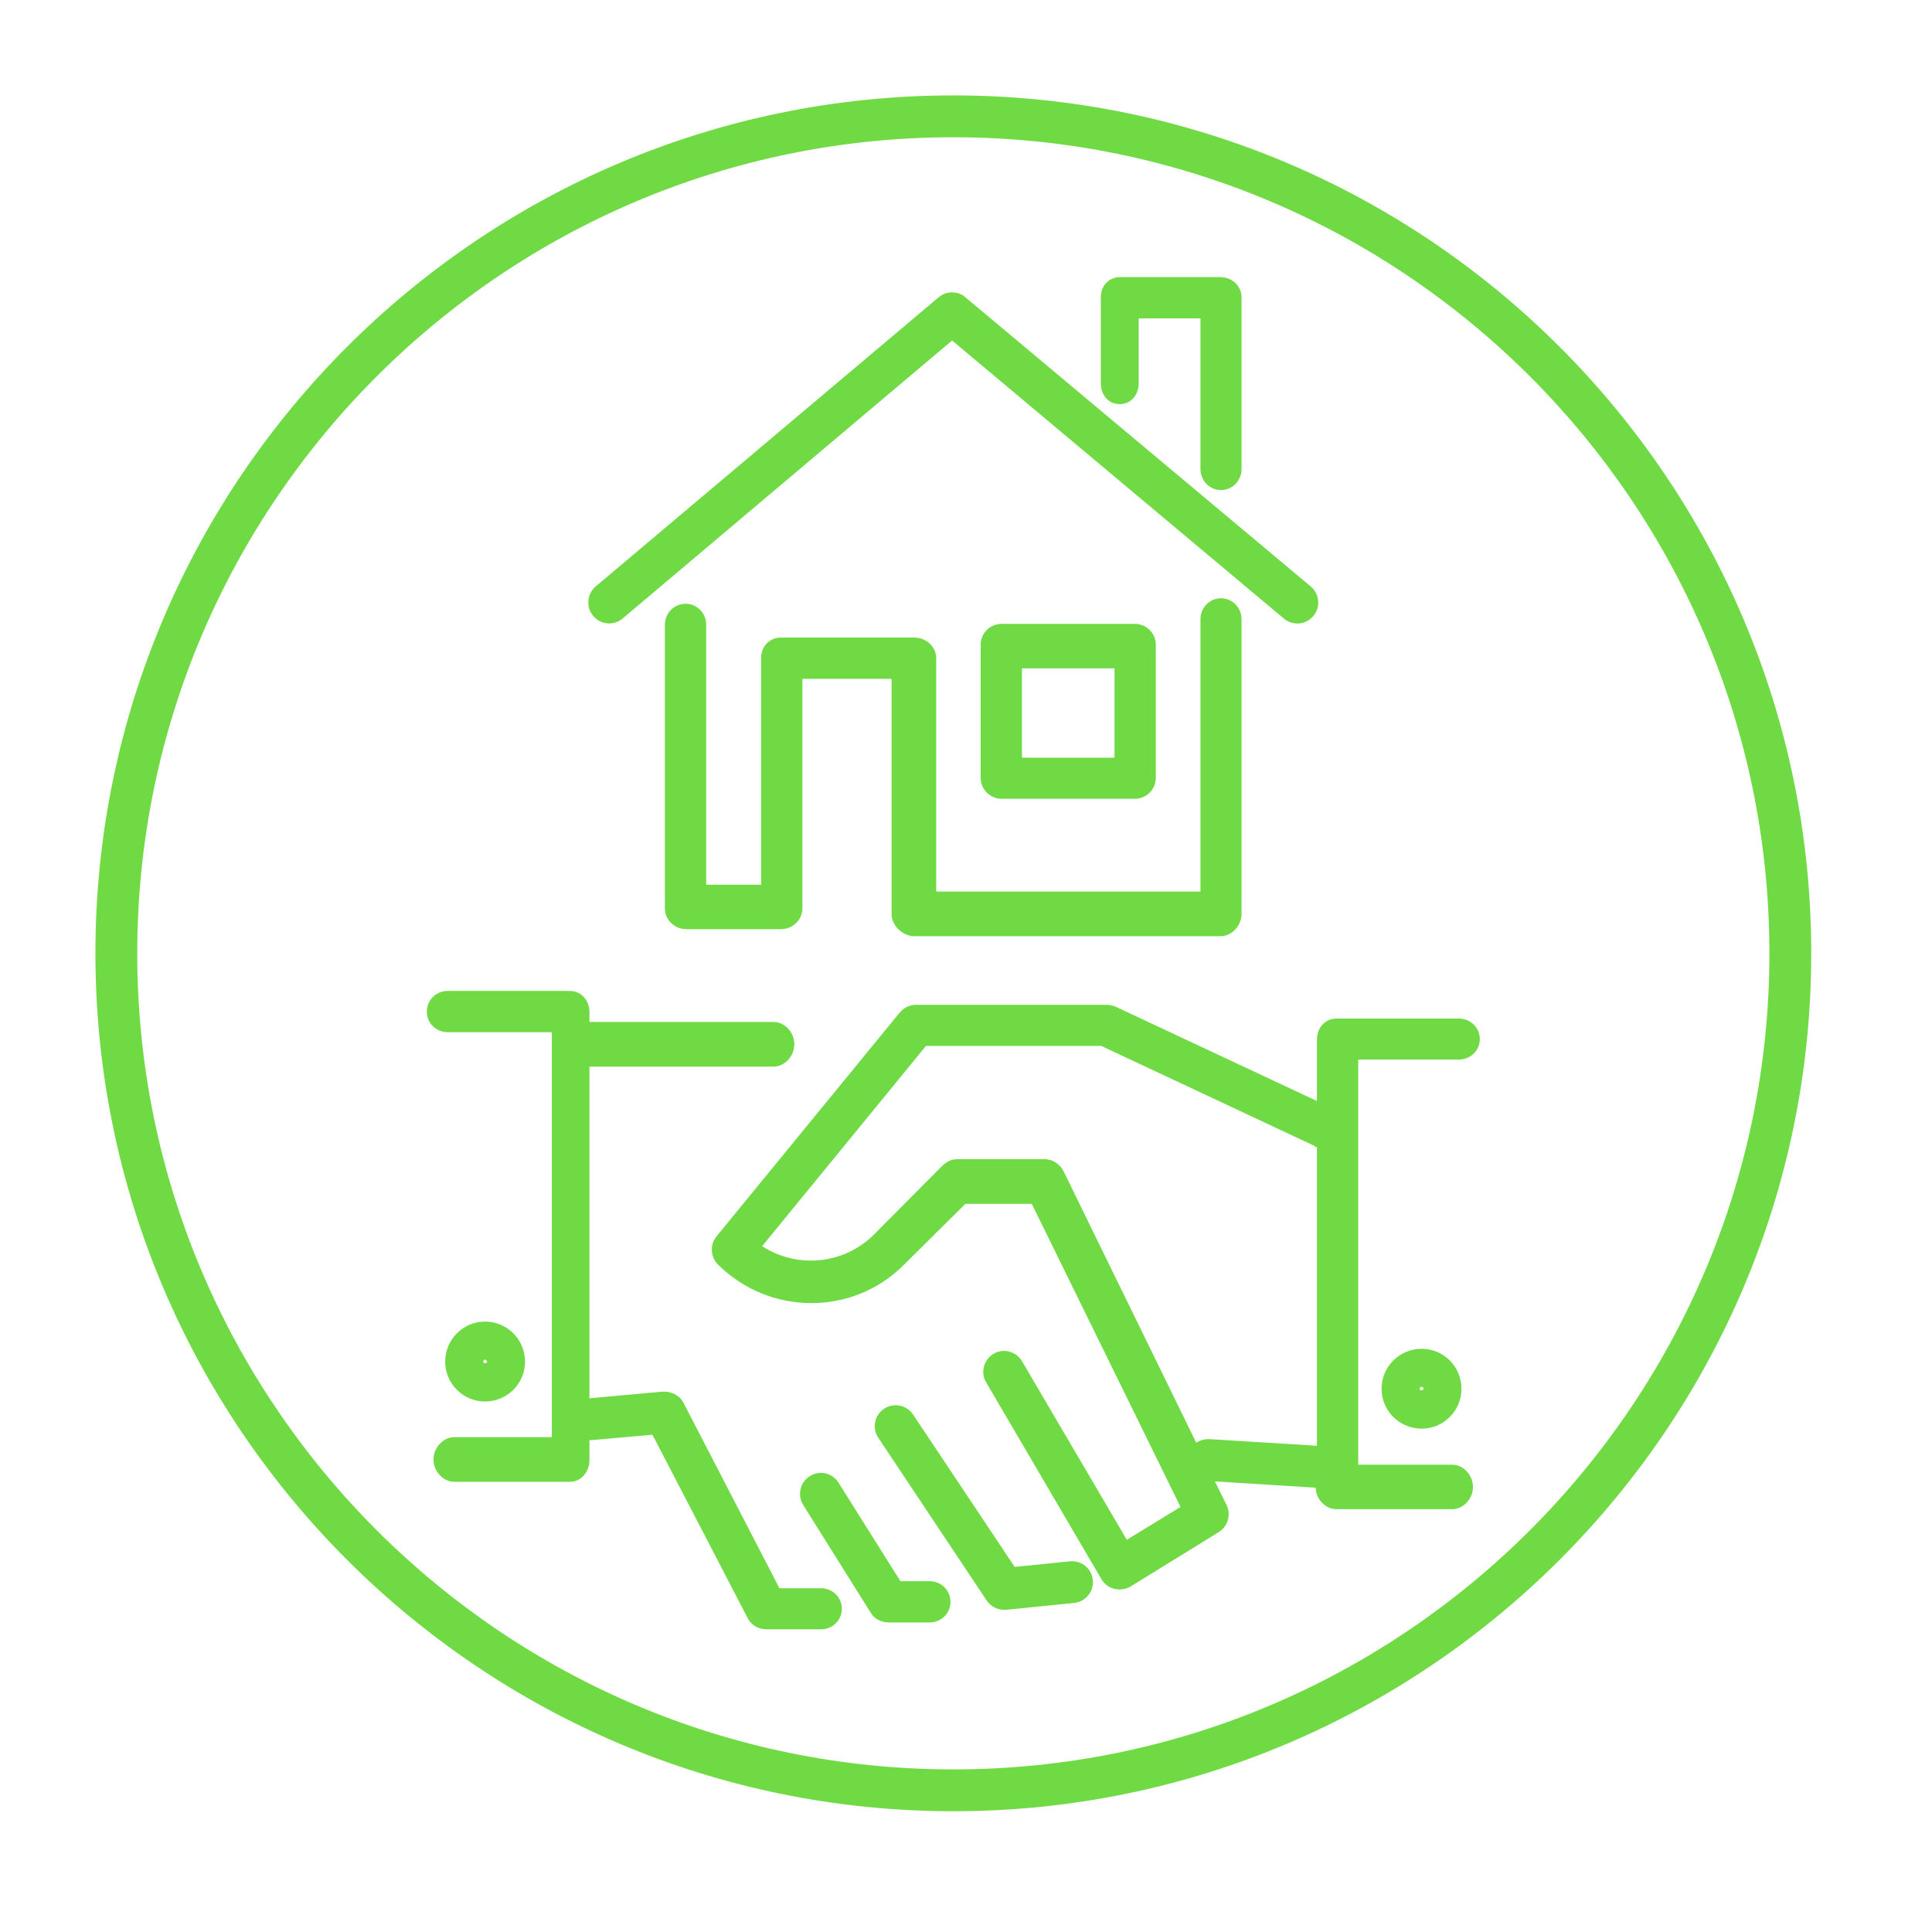<svg xmlns="http://www.w3.org/2000/svg" xmlns:xlink="http://www.w3.org/1999/xlink" width="50" zoomAndPan="magnify" viewBox="0 0 37.5 37.5" height="50" preserveAspectRatio="xMidYMid meet" version="1.0"><defs><clipPath id="593ca31529"><path d="M 1.852 1.852 L 35.156 1.852 L 35.156 35.156 L 1.852 35.156 Z M 1.852 1.852 " clip-rule="nonzero"/></clipPath></defs><g clip-path="url(#593ca31529)"><path fill="#6fda44" d="M 18.504 2.664 C 27.238 2.664 34.344 9.77 34.344 18.504 C 34.344 27.238 27.238 34.344 18.504 34.344 C 9.77 34.344 2.664 27.238 2.664 18.504 C 2.664 9.77 9.77 2.664 18.504 2.664 Z M 18.504 35.156 C 27.688 35.156 35.156 27.688 35.156 18.504 C 35.156 9.32 27.688 1.852 18.504 1.852 C 9.32 1.852 1.852 9.32 1.852 18.504 C 1.852 27.688 9.32 35.156 18.504 35.156 " fill-opacity="1" fill-rule="nonzero"/></g><path fill="#6fda44" d="M 18.043 30.691 L 17.477 30.691 L 16.277 28.781 C 16.16 28.59 15.91 28.531 15.719 28.652 C 15.527 28.77 15.473 29.023 15.59 29.211 L 16.906 31.312 C 16.98 31.43 17.113 31.492 17.254 31.492 L 18.043 31.492 C 18.266 31.492 18.449 31.316 18.449 31.094 C 18.449 30.867 18.266 30.691 18.043 30.691 " fill-opacity="1" fill-rule="nonzero"/><path fill="#6fda44" d="M 20.77 30.305 L 19.695 30.414 L 17.723 27.457 C 17.598 27.27 17.344 27.219 17.16 27.344 C 16.973 27.469 16.922 27.719 17.047 27.906 L 19.152 31.066 C 19.23 31.18 19.355 31.246 19.492 31.246 C 19.504 31.246 19.52 31.246 19.531 31.246 L 20.848 31.113 C 21.07 31.09 21.234 30.895 21.211 30.668 C 21.191 30.445 20.992 30.285 20.77 30.305 " fill-opacity="1" fill-rule="nonzero"/><path fill="#6fda44" d="M 27.555 26.957 C 27.555 26.934 27.57 26.918 27.594 26.918 C 27.613 26.918 27.629 26.934 27.629 26.957 C 27.629 26.996 27.555 26.996 27.555 26.957 Z M 27.594 26.18 C 27.164 26.18 26.816 26.527 26.816 26.957 C 26.816 27.383 27.164 27.73 27.594 27.73 C 28.02 27.73 28.367 27.383 28.367 26.957 C 28.367 26.527 28.02 26.18 27.594 26.18 " fill-opacity="1" fill-rule="nonzero"/><path fill="#6fda44" d="M 25.562 28.062 L 23.48 27.934 C 23.387 27.93 23.293 27.953 23.219 28.004 L 20.648 22.742 C 20.582 22.605 20.438 22.5 20.281 22.5 L 18.57 22.5 C 18.461 22.5 18.359 22.559 18.281 22.637 L 16.965 23.961 C 16.375 24.551 15.465 24.625 14.793 24.188 L 17.973 20.301 L 21.375 20.301 L 25.523 22.246 C 25.531 22.25 25.496 22.262 25.562 22.266 Z M 25.562 21.371 L 21.652 19.539 C 21.598 19.516 21.527 19.504 21.469 19.504 L 17.777 19.504 C 17.656 19.504 17.543 19.559 17.465 19.652 L 13.906 24 C 13.777 24.16 13.789 24.395 13.934 24.543 C 14.93 25.535 16.547 25.547 17.539 24.555 L 18.738 23.367 L 20.027 23.367 L 22.914 29.25 L 21.871 29.887 L 19.84 26.426 C 19.727 26.23 19.48 26.164 19.285 26.277 C 19.094 26.391 19.027 26.641 19.141 26.832 L 21.379 30.652 C 21.434 30.746 21.527 30.816 21.633 30.84 C 21.664 30.848 21.699 30.852 21.73 30.852 C 21.805 30.852 21.879 30.832 21.945 30.793 L 23.656 29.738 C 23.832 29.629 23.898 29.402 23.809 29.215 L 23.582 28.754 L 25.523 28.875 C 25.531 28.875 25.535 28.887 25.539 28.887 C 25.547 29.105 25.727 29.293 25.945 29.293 L 28.184 29.293 C 28.41 29.293 28.59 29.086 28.59 28.863 C 28.59 28.637 28.41 28.43 28.184 28.43 L 26.363 28.43 L 26.363 20.566 L 28.316 20.566 C 28.539 20.566 28.723 20.395 28.723 20.168 C 28.723 19.945 28.539 19.77 28.316 19.77 L 25.945 19.77 C 25.723 19.77 25.562 19.949 25.562 20.172 L 25.562 21.371 " fill-opacity="1" fill-rule="nonzero"/><path fill="#6fda44" d="M 9.414 26.391 C 9.434 26.391 9.453 26.41 9.453 26.43 C 9.453 26.469 9.379 26.469 9.379 26.43 C 9.379 26.41 9.395 26.391 9.414 26.391 Z M 9.414 27.203 C 9.844 27.203 10.191 26.855 10.191 26.43 C 10.191 26 9.844 25.652 9.414 25.652 C 8.988 25.652 8.641 26 8.641 26.43 C 8.641 26.855 8.988 27.203 9.414 27.203 " fill-opacity="1" fill-rule="nonzero"/><path fill="#6fda44" d="M 8.691 20.035 L 10.711 20.035 L 10.711 27.895 L 8.82 27.895 C 8.598 27.895 8.414 28.105 8.414 28.328 C 8.414 28.555 8.598 28.762 8.82 28.762 L 11.062 28.762 C 11.285 28.762 11.441 28.562 11.441 28.34 L 11.441 27.953 C 11.441 27.953 11.473 27.953 11.48 27.953 L 12.664 27.848 L 14.516 31.414 C 14.586 31.551 14.73 31.625 14.883 31.625 L 15.934 31.625 C 16.16 31.625 16.34 31.449 16.34 31.227 C 16.34 31 16.16 30.828 15.934 30.828 L 15.129 30.828 L 13.266 27.227 C 13.191 27.082 13.023 27 12.855 27.012 L 11.441 27.141 L 11.441 20.703 L 15.012 20.703 C 15.238 20.703 15.418 20.492 15.418 20.27 C 15.418 20.043 15.238 19.836 15.012 19.836 L 11.441 19.836 L 11.441 19.645 C 11.441 19.422 11.285 19.234 11.062 19.234 L 8.691 19.234 C 8.465 19.234 8.285 19.41 8.285 19.637 C 8.285 19.859 8.465 20.035 8.691 20.035 " fill-opacity="1" fill-rule="nonzero"/><path fill="#6fda44" d="M 21.734 7.844 C 21.957 7.844 22.102 7.66 22.102 7.438 L 22.102 6.18 L 23.301 6.18 L 23.301 9.105 C 23.301 9.328 23.477 9.512 23.699 9.512 C 23.922 9.512 24.098 9.328 24.098 9.105 L 24.098 5.77 C 24.098 5.547 23.91 5.379 23.688 5.379 L 21.742 5.379 C 21.52 5.379 21.367 5.547 21.367 5.77 L 21.367 7.438 C 21.367 7.66 21.508 7.844 21.734 7.844 " fill-opacity="1" fill-rule="nonzero"/><path fill="#6fda44" d="M 12.086 12.004 L 18.48 6.609 L 24.922 12.008 C 24.996 12.07 25.09 12.102 25.184 12.102 C 25.297 12.102 25.414 12.051 25.492 11.957 C 25.637 11.785 25.613 11.527 25.441 11.383 L 18.738 5.77 C 18.59 5.641 18.367 5.645 18.219 5.77 L 11.562 11.383 C 11.391 11.531 11.371 11.785 11.516 11.957 C 11.66 12.129 11.918 12.148 12.086 12.004 " fill-opacity="1" fill-rule="nonzero"/><path fill="#6fda44" d="M 19.836 12.973 L 21.633 12.973 L 21.633 14.707 L 19.836 14.707 Z M 22.434 12.516 C 22.434 12.289 22.25 12.109 22.027 12.109 L 19.441 12.109 C 19.219 12.109 19.035 12.289 19.035 12.516 L 19.035 15.098 C 19.035 15.324 19.219 15.504 19.441 15.504 L 22.027 15.504 C 22.25 15.504 22.434 15.324 22.434 15.098 L 22.434 12.516 " fill-opacity="1" fill-rule="nonzero"/><path fill="#6fda44" d="M 13.309 11.719 C 13.082 11.719 12.906 11.902 12.906 12.125 L 12.906 17.633 C 12.906 17.859 13.098 18.035 13.32 18.035 L 15.156 18.035 C 15.383 18.035 15.574 17.859 15.574 17.633 L 15.574 13.176 L 17.305 13.176 L 17.305 17.742 C 17.305 17.965 17.523 18.172 17.746 18.172 L 23.688 18.172 C 23.91 18.172 24.098 17.965 24.098 17.742 L 24.098 12.02 C 24.098 11.793 23.922 11.613 23.699 11.613 C 23.477 11.613 23.301 11.793 23.301 12.02 L 23.301 17.305 L 18.172 17.305 L 18.172 12.773 C 18.172 12.551 17.973 12.375 17.746 12.375 L 15.156 12.375 C 14.934 12.375 14.773 12.551 14.773 12.773 L 14.773 17.172 L 13.707 17.172 L 13.707 12.125 C 13.707 11.902 13.531 11.719 13.309 11.719 " fill-opacity="1" fill-rule="nonzero"/></svg>